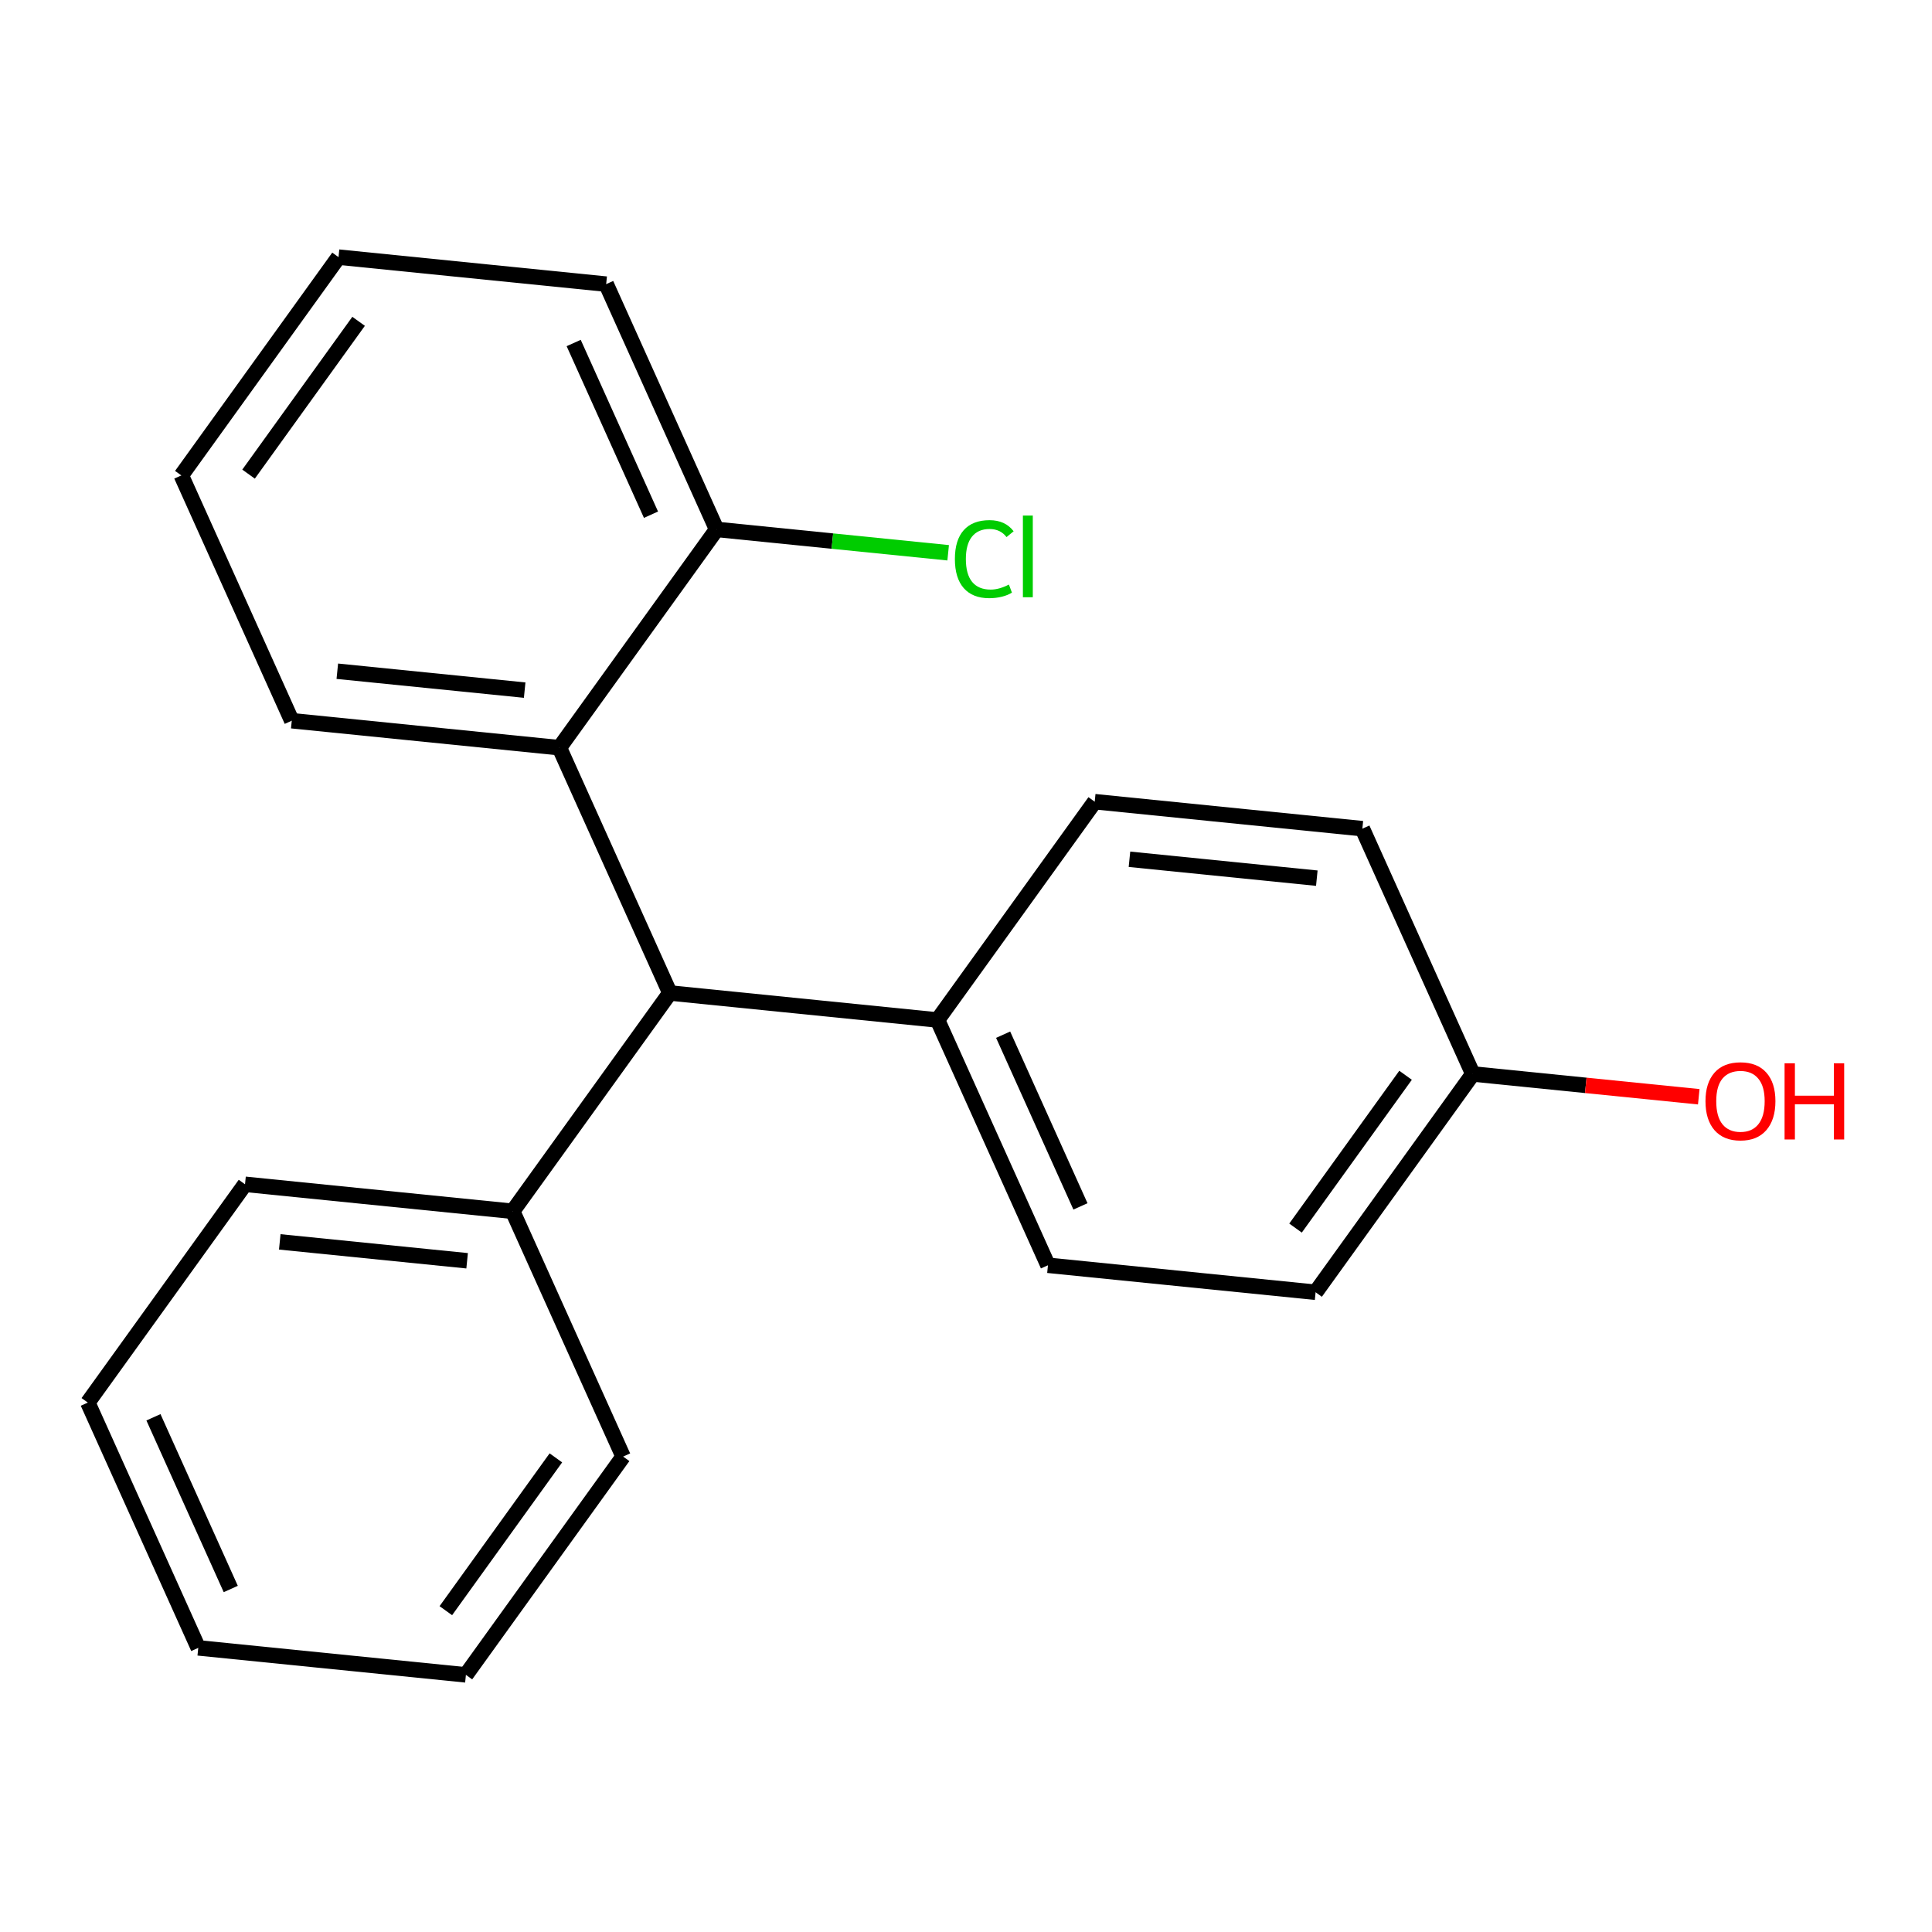 <?xml version='1.0' encoding='iso-8859-1'?>
<svg version='1.1' baseProfile='full'
              xmlns='http://www.w3.org/2000/svg'
                      xmlns:rdkit='http://www.rdkit.org/xml'
                      xmlns:xlink='http://www.w3.org/1999/xlink'
                  xml:space='preserve'
width='250px' height='250px' viewBox='0 0 250 250'>
<!-- END OF HEADER -->
<rect style='opacity:1.0;fill:#FFFFFF;stroke:none' width='250' height='250' x='0' y='0'> </rect>
<path class='bond-0 atom-0 atom-1' d='M 25.655,213.234 L 11.364,181.494' style='fill:none;fill-rule:evenodd;stroke:#000000;stroke-width:2.0px;stroke-linecap:butt;stroke-linejoin:miter;stroke-opacity:1' />
<path class='bond-0 atom-0 atom-1' d='M 29.86,205.615 L 19.855,183.397' style='fill:none;fill-rule:evenodd;stroke:#000000;stroke-width:2.0px;stroke-linecap:butt;stroke-linejoin:miter;stroke-opacity:1' />
<path class='bond-1 atom-0 atom-2' d='M 25.655,213.234 L 60.289,216.727' style='fill:none;fill-rule:evenodd;stroke:#000000;stroke-width:2.0px;stroke-linecap:butt;stroke-linejoin:miter;stroke-opacity:1' />
<path class='bond-2 atom-1 atom-5' d='M 11.364,181.494 L 31.705,153.247' style='fill:none;fill-rule:evenodd;stroke:#000000;stroke-width:2.0px;stroke-linecap:butt;stroke-linejoin:miter;stroke-opacity:1' />
<path class='bond-3 atom-2 atom-6' d='M 60.289,216.727 L 80.63,188.48' style='fill:none;fill-rule:evenodd;stroke:#000000;stroke-width:2.0px;stroke-linecap:butt;stroke-linejoin:miter;stroke-opacity:1' />
<path class='bond-3 atom-2 atom-6' d='M 57.691,208.421 L 71.93,188.648' style='fill:none;fill-rule:evenodd;stroke:#000000;stroke-width:2.0px;stroke-linecap:butt;stroke-linejoin:miter;stroke-opacity:1' />
<path class='bond-4 atom-3 atom-4' d='M 23.463,61.52 L 43.804,33.273' style='fill:none;fill-rule:evenodd;stroke:#000000;stroke-width:2.0px;stroke-linecap:butt;stroke-linejoin:miter;stroke-opacity:1' />
<path class='bond-4 atom-3 atom-4' d='M 32.163,61.352 L 46.403,41.579' style='fill:none;fill-rule:evenodd;stroke:#000000;stroke-width:2.0px;stroke-linecap:butt;stroke-linejoin:miter;stroke-opacity:1' />
<path class='bond-5 atom-3 atom-7' d='M 23.463,61.52 L 37.755,93.26' style='fill:none;fill-rule:evenodd;stroke:#000000;stroke-width:2.0px;stroke-linecap:butt;stroke-linejoin:miter;stroke-opacity:1' />
<path class='bond-6 atom-4 atom-8' d='M 43.804,33.273 L 78.438,36.766' style='fill:none;fill-rule:evenodd;stroke:#000000;stroke-width:2.0px;stroke-linecap:butt;stroke-linejoin:miter;stroke-opacity:1' />
<path class='bond-7 atom-5 atom-13' d='M 31.705,153.247 L 66.339,156.74' style='fill:none;fill-rule:evenodd;stroke:#000000;stroke-width:2.0px;stroke-linecap:butt;stroke-linejoin:miter;stroke-opacity:1' />
<path class='bond-7 atom-5 atom-13' d='M 36.202,160.698 L 60.445,163.143' style='fill:none;fill-rule:evenodd;stroke:#000000;stroke-width:2.0px;stroke-linecap:butt;stroke-linejoin:miter;stroke-opacity:1' />
<path class='bond-8 atom-6 atom-13' d='M 80.63,188.48 L 66.339,156.74' style='fill:none;fill-rule:evenodd;stroke:#000000;stroke-width:2.0px;stroke-linecap:butt;stroke-linejoin:miter;stroke-opacity:1' />
<path class='bond-9 atom-7 atom-16' d='M 37.755,93.26 L 72.388,96.753' style='fill:none;fill-rule:evenodd;stroke:#000000;stroke-width:2.0px;stroke-linecap:butt;stroke-linejoin:miter;stroke-opacity:1' />
<path class='bond-9 atom-7 atom-16' d='M 43.648,86.857 L 67.892,89.302' style='fill:none;fill-rule:evenodd;stroke:#000000;stroke-width:2.0px;stroke-linecap:butt;stroke-linejoin:miter;stroke-opacity:1' />
<path class='bond-10 atom-8 atom-17' d='M 78.438,36.766 L 92.73,68.506' style='fill:none;fill-rule:evenodd;stroke:#000000;stroke-width:2.0px;stroke-linecap:butt;stroke-linejoin:miter;stroke-opacity:1' />
<path class='bond-10 atom-8 atom-17' d='M 74.234,44.385 L 84.238,66.603' style='fill:none;fill-rule:evenodd;stroke:#000000;stroke-width:2.0px;stroke-linecap:butt;stroke-linejoin:miter;stroke-opacity:1' />
<path class='bond-11 atom-9 atom-11' d='M 141.655,103.738 L 176.289,107.231' style='fill:none;fill-rule:evenodd;stroke:#000000;stroke-width:2.0px;stroke-linecap:butt;stroke-linejoin:miter;stroke-opacity:1' />
<path class='bond-11 atom-9 atom-11' d='M 146.152,111.189 L 170.395,113.634' style='fill:none;fill-rule:evenodd;stroke:#000000;stroke-width:2.0px;stroke-linecap:butt;stroke-linejoin:miter;stroke-opacity:1' />
<path class='bond-12 atom-9 atom-14' d='M 141.655,103.738 L 121.314,131.986' style='fill:none;fill-rule:evenodd;stroke:#000000;stroke-width:2.0px;stroke-linecap:butt;stroke-linejoin:miter;stroke-opacity:1' />
<path class='bond-13 atom-10 atom-12' d='M 135.606,163.725 L 170.239,167.218' style='fill:none;fill-rule:evenodd;stroke:#000000;stroke-width:2.0px;stroke-linecap:butt;stroke-linejoin:miter;stroke-opacity:1' />
<path class='bond-14 atom-10 atom-14' d='M 135.606,163.725 L 121.314,131.986' style='fill:none;fill-rule:evenodd;stroke:#000000;stroke-width:2.0px;stroke-linecap:butt;stroke-linejoin:miter;stroke-opacity:1' />
<path class='bond-14 atom-10 atom-14' d='M 139.81,156.106 L 129.805,133.888' style='fill:none;fill-rule:evenodd;stroke:#000000;stroke-width:2.0px;stroke-linecap:butt;stroke-linejoin:miter;stroke-opacity:1' />
<path class='bond-15 atom-11 atom-15' d='M 176.289,107.231 L 190.581,138.971' style='fill:none;fill-rule:evenodd;stroke:#000000;stroke-width:2.0px;stroke-linecap:butt;stroke-linejoin:miter;stroke-opacity:1' />
<path class='bond-16 atom-12 atom-15' d='M 170.239,167.218 L 190.581,138.971' style='fill:none;fill-rule:evenodd;stroke:#000000;stroke-width:2.0px;stroke-linecap:butt;stroke-linejoin:miter;stroke-opacity:1' />
<path class='bond-16 atom-12 atom-15' d='M 167.641,158.913 L 181.88,139.14' style='fill:none;fill-rule:evenodd;stroke:#000000;stroke-width:2.0px;stroke-linecap:butt;stroke-linejoin:miter;stroke-opacity:1' />
<path class='bond-17 atom-13 atom-18' d='M 66.339,156.74 L 86.68,128.493' style='fill:none;fill-rule:evenodd;stroke:#000000;stroke-width:2.0px;stroke-linecap:butt;stroke-linejoin:miter;stroke-opacity:1' />
<path class='bond-18 atom-14 atom-18' d='M 121.314,131.986 L 86.68,128.493' style='fill:none;fill-rule:evenodd;stroke:#000000;stroke-width:2.0px;stroke-linecap:butt;stroke-linejoin:miter;stroke-opacity:1' />
<path class='bond-19 atom-15 atom-20' d='M 190.581,138.971 L 205.2,140.445' style='fill:none;fill-rule:evenodd;stroke:#000000;stroke-width:2.0px;stroke-linecap:butt;stroke-linejoin:miter;stroke-opacity:1' />
<path class='bond-19 atom-15 atom-20' d='M 205.2,140.445 L 219.819,141.92' style='fill:none;fill-rule:evenodd;stroke:#FF0000;stroke-width:2.0px;stroke-linecap:butt;stroke-linejoin:miter;stroke-opacity:1' />
<path class='bond-20 atom-16 atom-17' d='M 72.388,96.753 L 92.73,68.506' style='fill:none;fill-rule:evenodd;stroke:#000000;stroke-width:2.0px;stroke-linecap:butt;stroke-linejoin:miter;stroke-opacity:1' />
<path class='bond-21 atom-16 atom-18' d='M 72.388,96.753 L 86.68,128.493' style='fill:none;fill-rule:evenodd;stroke:#000000;stroke-width:2.0px;stroke-linecap:butt;stroke-linejoin:miter;stroke-opacity:1' />
<path class='bond-22 atom-17 atom-19' d='M 92.73,68.506 L 107.711,70.017' style='fill:none;fill-rule:evenodd;stroke:#000000;stroke-width:2.0px;stroke-linecap:butt;stroke-linejoin:miter;stroke-opacity:1' />
<path class='bond-22 atom-17 atom-19' d='M 107.711,70.017 L 122.692,71.528' style='fill:none;fill-rule:evenodd;stroke:#00CC00;stroke-width:2.0px;stroke-linecap:butt;stroke-linejoin:miter;stroke-opacity:1' />
<path  class='atom-19' d='M 123.562 72.34
Q 123.562 69.889, 124.704 68.608
Q 125.859 67.313, 128.045 67.313
Q 130.078 67.313, 131.164 68.747
L 130.245 69.499
Q 129.452 68.455, 128.045 68.455
Q 126.556 68.455, 125.762 69.457
Q 124.982 70.446, 124.982 72.34
Q 124.982 74.289, 125.79 75.292
Q 126.611 76.294, 128.199 76.294
Q 129.285 76.294, 130.552 75.64
L 130.942 76.684
Q 130.426 77.018, 129.647 77.213
Q 128.867 77.408, 128.004 77.408
Q 125.859 77.408, 124.704 76.099
Q 123.562 74.79, 123.562 72.34
' fill='#00CC00'/>
<path  class='atom-19' d='M 132.362 66.715
L 133.643 66.715
L 133.643 77.283
L 132.362 77.283
L 132.362 66.715
' fill='#00CC00'/>
<path  class='atom-20' d='M 220.689 142.492
Q 220.689 140.125, 221.858 138.802
Q 223.028 137.479, 225.214 137.479
Q 227.4 137.479, 228.57 138.802
Q 229.739 140.125, 229.739 142.492
Q 229.739 144.886, 228.556 146.251
Q 227.372 147.602, 225.214 147.602
Q 223.042 147.602, 221.858 146.251
Q 220.689 144.9, 220.689 142.492
M 225.214 146.488
Q 226.718 146.488, 227.525 145.485
Q 228.347 144.469, 228.347 142.492
Q 228.347 140.556, 227.525 139.582
Q 226.718 138.593, 225.214 138.593
Q 223.71 138.593, 222.889 139.568
Q 222.081 140.542, 222.081 142.492
Q 222.081 144.483, 222.889 145.485
Q 223.71 146.488, 225.214 146.488
' fill='#FF0000'/>
<path  class='atom-20' d='M 230.923 137.59
L 232.259 137.59
L 232.259 141.782
L 237.3 141.782
L 237.3 137.59
L 238.636 137.59
L 238.636 147.448
L 237.3 147.448
L 237.3 142.895
L 232.259 142.895
L 232.259 147.448
L 230.923 147.448
L 230.923 137.59
' fill='#FF0000'/>
</svg>
